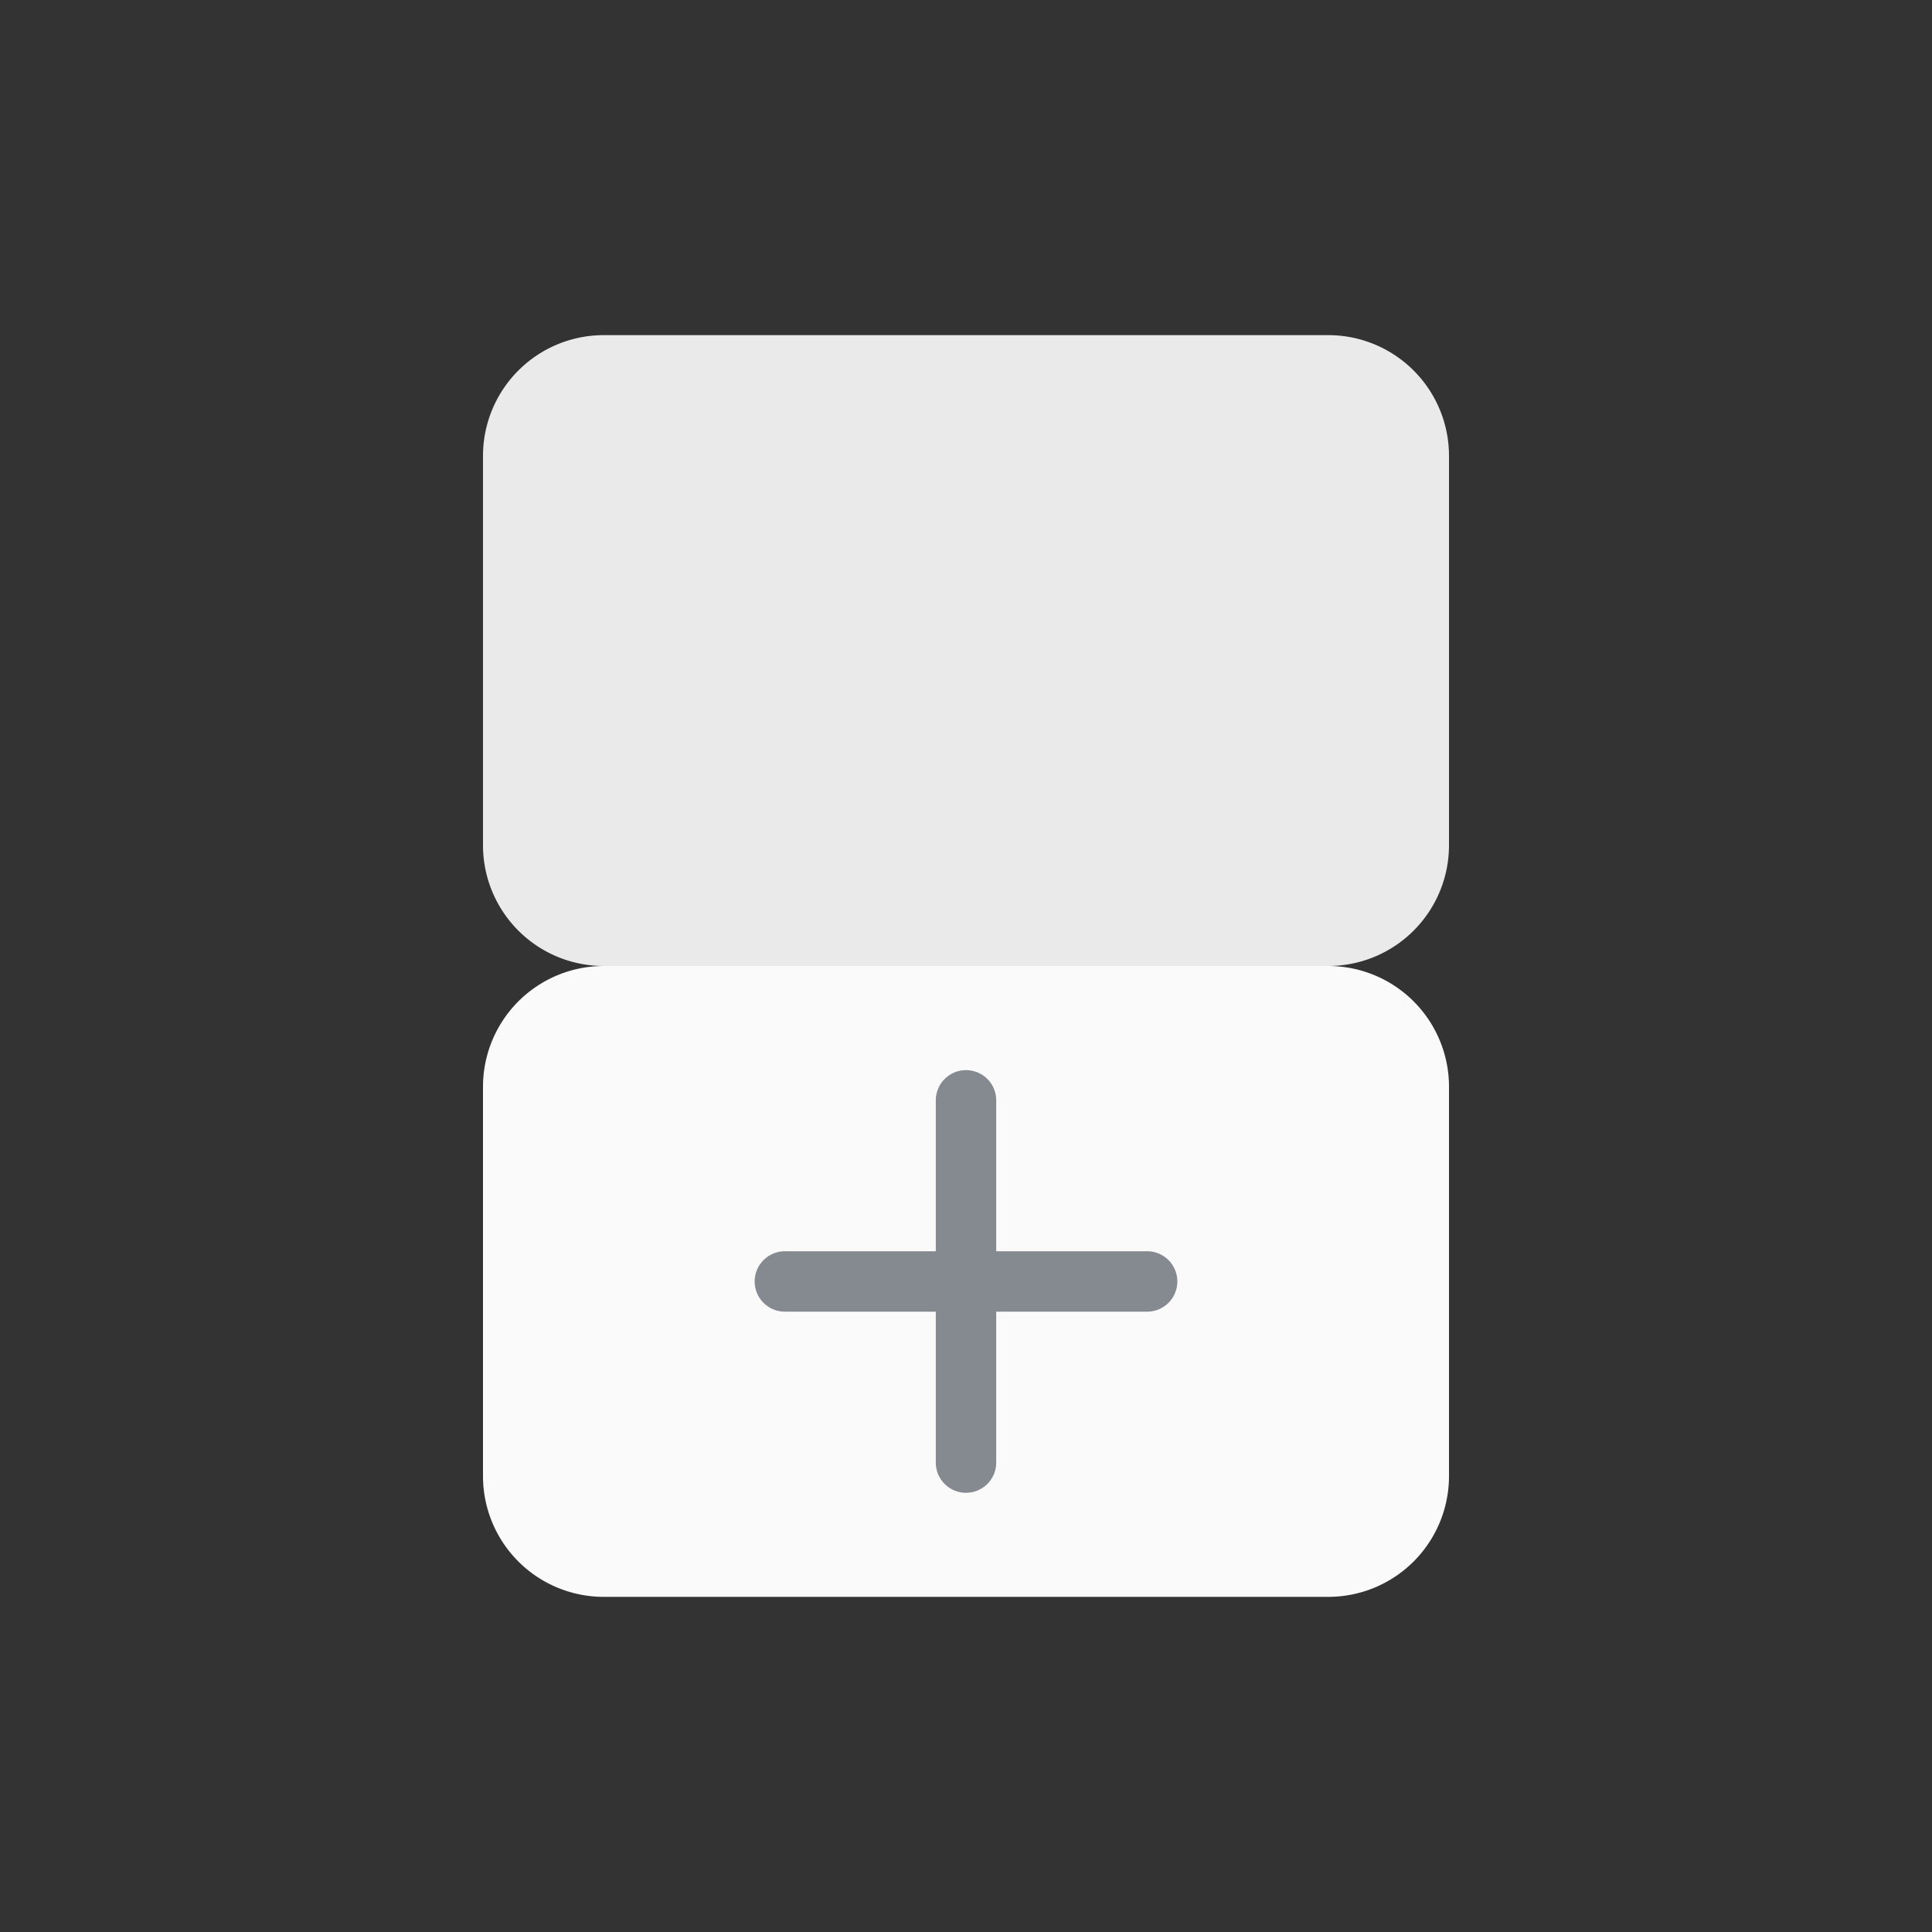<svg preserveAspectRatio="xMinYMid" viewBox="0 0 64 64" xmlns="http://www.w3.org/2000/svg" fill-rule="evenodd" clip-rule="evenodd" stroke-linecap="round" stroke-linejoin="round" stroke-miterlimit="1.414"><rect x="0" y="0" width="64" height="64" fill="#333333" stroke="none"/><path d="M48 48.898a4 4 0 01-4 4H20a4 4 0 01-4-4V36a4 4 0 014-4h24a4 4 0 014 4v12.898z" fill="#fafafa"/><path d="M48 28a4 4 0 01-4 4H20a4 4 0 01-4-4V15.102a4 4 0 014-4h24a4 4 0 014 4V28z" fill="#eaeaea"/><path d="M32 36.45v12m-6-6h12" fill="none" stroke-width="2.002" stroke="#858990"/></svg>